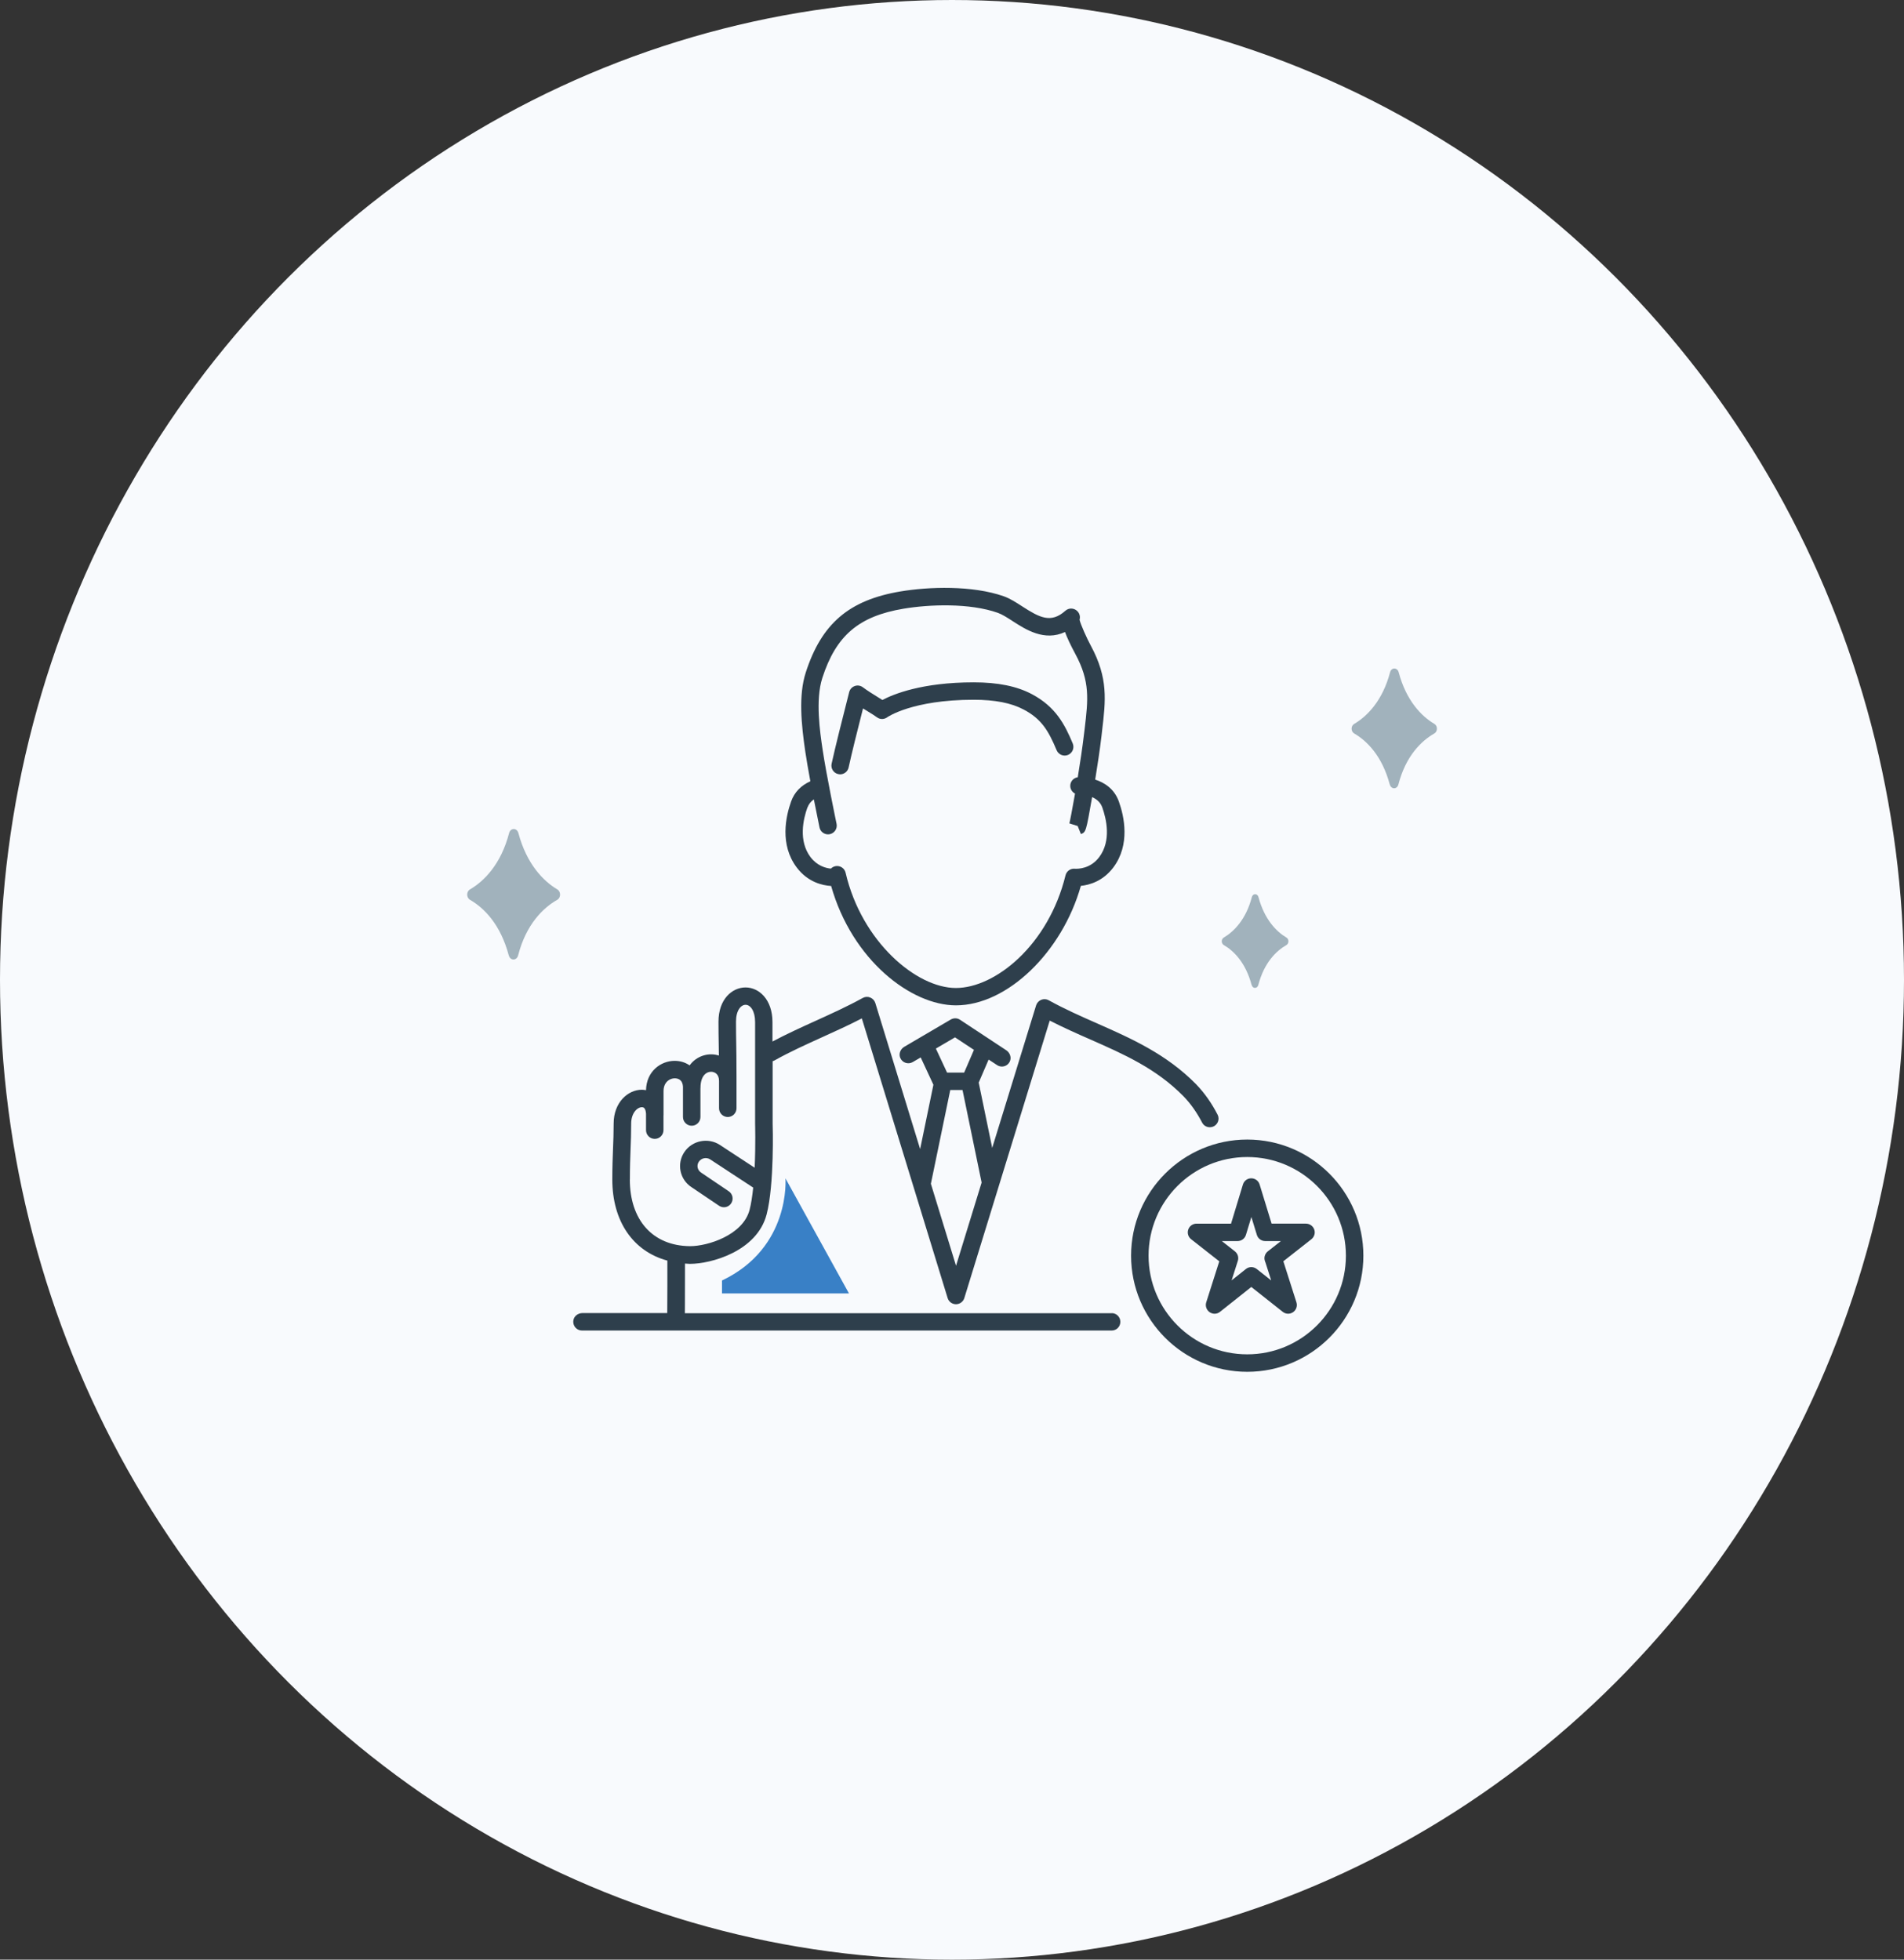 <?xml version="1.0" encoding="UTF-8"?><svg id="_イヤー_2" xmlns="http://www.w3.org/2000/svg" width="340" height="350" viewBox="0 0 340 350"><rect x="0" y="0" width="340" height="350" fill="#333333" stroke="none"/><defs><style>.cls-1{fill:#f8fafd;}.cls-2{fill:#3980c6;}.cls-3{fill:#2e3f4c;}.cls-4{fill:#a1b2bc;}</style></defs><g id="_ンテンツ"><g><ellipse class="cls-1" cx="170" cy="175" rx="170" ry="175"/><g><g><path class="cls-3" d="M222.72,203.53c-11.43,0-20.74,9.3-20.74,20.74s9.3,20.74,20.74,20.74,20.74-9.3,20.74-20.74-9.3-20.74-20.74-20.74Zm0,38.36c-9.72,0-17.62-7.9-17.62-17.62s7.9-17.62,17.62-17.62,17.62,7.9,17.62,17.62-7.9,17.62-17.62,17.62Z"/><path class="cls-3" d="M233.22,218.54h-6.15l-2.14-6.99c-.2-.66-.81-1.1-1.49-1.1h0c-.69,0-1.29,.45-1.49,1.11l-2.12,6.99h-6.17c-.66,0-1.26,.42-1.47,1.05-.22,.63-.01,1.32,.51,1.73l5.03,3.95-2.33,7.32c-.21,.65,.04,1.37,.6,1.76,.27,.18,.58,.28,.89,.28,.34,0,.69-.11,.97-.34l5.59-4.44,5.61,4.44c.54,.43,1.29,.45,1.85,.06,.56-.39,.81-1.1,.6-1.75l-2.34-7.34,5.01-3.94c.52-.41,.73-1.11,.51-1.73-.22-.63-.81-1.05-1.47-1.05Zm-7.35,6.69c.02,.07,.05,.14,.09,.21l1.04,3.25-2.58-2.04c-.28-.22-.62-.34-.97-.34s-.68,.11-.97,.34l-2.55,2.03,1.11-3.48c.2-.62-.01-1.3-.52-1.7l-2.34-1.84h2.82c.69,0,1.29-.45,1.49-1.11l.97-3.19,.98,3.2c.2,.66,.81,1.1,1.49,1.1h2.8l-2.34,1.84c-.52,.41-.73,1.11-.51,1.73Z"/><path class="cls-3" d="M148.42,158.25c3.74,13.21,14.26,21.31,22.29,21.31,9.14,0,18.94-9.47,22.3-21.34,1.56-.16,3.95-.84,5.79-3.28,3.07-4.08,1.94-9.13,1-11.78-.83-2.32-2.64-3.41-4.23-3.92,.38-2.35,.83-5.26,1.13-7.82l.1-.89c.65-5.46,1.12-9.4-2.01-15.21-.72-1.33-1.82-3.77-2.01-4.63,.15-.51,.03-1.08-.36-1.5-.58-.62-1.55-.67-2.18-.1-2.59,2.31-4.62,1.2-7.72-.8-1.11-.72-2.17-1.4-3.27-1.79-5.62-1.98-13.44-1.71-18.43-.87-9.21,1.54-14.12,5.75-16.94,14.5-1.3,4.05-.8,9.2-.07,14.16,.22,1.48,.55,3.36,.9,5.25-1.67,.74-2.86,1.97-3.44,3.61-.95,2.65-2.07,7.7,1,11.78,1.98,2.63,4.59,3.22,6.15,3.31Zm-4.22-14.04c.22-.6,.6-1.07,1.13-1.44,.53,2.69,.97,4.84,1.01,5.01,.15,.74,.8,1.24,1.52,1.24,.11,0,.21-.01,.32-.03,.84-.18,1.38-1,1.21-1.84-.02-.09-1.83-8.77-2.5-13.3-.46-3.08-1.31-8.83-.05-12.75,2.44-7.57,6.5-11.04,14.49-12.38,4.62-.78,11.82-1.05,16.87,.74,.76,.27,1.67,.85,2.62,1.47,2.34,1.51,5.69,3.67,9.36,1.95,.37,1,.96,2.28,1.85,3.93,2.66,4.94,2.28,8.11,1.66,13.36l-.11,.89c-.28,2.39-.7,5.18-1.12,7.76-.78,.11-1.37,.78-1.34,1.59,.02,.58,.36,1.08,.85,1.33-.49,2.82-.91,4.97-1.01,5.32l1.48,.47-.47-1.49,.47,1.48,.58,1.45c.9-.36,.91-.38,2-6.6,.75,.32,1.48,.88,1.82,1.85,.73,2.06,1.64,5.94-.55,8.86-1.57,2.09-3.77,2.12-4.4,2.08-.76-.06-1.44,.45-1.62,1.18-3.04,12.43-12.53,20.12-19.58,20.12s-16.83-8.27-19.69-20.58c-.18-.79-.94-1.31-1.75-1.19-.35,.05-.65,.22-.88,.45-.95-.09-2.46-.51-3.64-2.06-2.19-2.91-1.29-6.8-.55-8.86Z"/><path class="cls-3" d="M150.02,138.3c.72,0,1.36-.5,1.52-1.23,.53-2.45,1.55-6.53,2.57-10.54,.33,.21,.66,.41,.97,.6,.62,.38,1.2,.74,1.51,.98,.55,.41,1.29,.41,1.84,0,.04-.03,4.45-3.13,15.44-3.13,3.8,0,6.73,.57,8.95,1.76,3.09,1.64,4.36,3.65,5.86,7.25,.33,.79,1.24,1.17,2.04,.84,.79-.33,1.17-1.24,.84-2.04-1.4-3.34-3.01-6.53-7.28-8.8-2.68-1.43-6.09-2.12-10.41-2.12-9.19,0-14.31,2.1-16.3,3.15-.26-.17-.55-.34-.85-.53-.88-.54-1.87-1.16-2.64-1.74-.42-.31-.96-.4-1.45-.22-.49,.17-.86,.58-.99,1.08-1.19,4.68-2.5,9.85-3.14,12.8-.18,.84,.35,1.67,1.19,1.85,.11,.02,.22,.04,.33,.04Z"/><path class="cls-3" d="M198.55,234.55H122.3c0-.45,0-1.01,.01-1.63,0-1.62,.01-3.67,.01-5.35,0-.72,0-1.36,0-1.89,.28,.02,.56,.04,.84,.05,.03,0,.06,0,.1,0,3.63,0,11.91-2.19,13.64-8.84,1.39-5.36,1.09-15.86,1.07-16.26v-11.1c.12-.03,.24-.08,.35-.14,2.75-1.54,5.57-2.81,8.56-4.17,2.31-1.05,4.69-2.12,7.02-3.33l15.32,49.95c.2,.65,.8,1.1,1.49,1.1h0c.68,0,1.29-.45,1.49-1.1l15.25-49.56c2.42,1.24,4.85,2.32,7.22,3.36,6.06,2.67,11.79,5.2,16.66,10.15,1.35,1.39,2.44,2.99,3.34,4.72,.35,.68,1.16,.99,1.88,.73h.03c.87-.33,1.27-1.33,.85-2.15-1.03-2-2.3-3.85-3.87-5.47-5.3-5.38-11.57-8.15-17.63-10.83-2.86-1.26-5.81-2.56-8.66-4.14-.41-.23-.9-.26-1.34-.08-.43,.18-.77,.54-.91,.99l-7.84,25.46-2.38-11.52s-.03-.08-.04-.12l1.78-4.14,1.51,.99c.26,.17,.56,.26,.86,.26,.58,0,1.14-.32,1.41-.9,.34-.71,.03-1.57-.63-2.01l-8.26-5.45c-.5-.33-1.13-.34-1.65-.04l-8.3,4.87c-.67,.39-1.02,1.21-.74,1.94,.36,.92,1.43,1.27,2.25,.79l1.42-.83,2.27,4.88-2.37,11.49-8-26.08c-.14-.45-.47-.81-.91-.99-.44-.18-.93-.15-1.34,.08-2.77,1.53-5.68,2.84-8.49,4.12-2.52,1.14-5.12,2.33-7.63,3.66v-3.46c0-4.07-2.42-6.2-4.81-6.2s-4.83,2.1-4.83,6.11c0,1.7,.02,2.73,.04,3.89,.01,.64,.02,1.32,.03,2.17-1.75-.57-3.69,0-4.91,1.36-.1,.12-.21,.25-.32,.39-.76-.53-1.68-.81-2.67-.81-2.44,0-5.04,1.84-5.11,5.24-.25-.05-.5-.08-.75-.08-2.47,0-5.03,2.26-5.03,6.04,0,1.66-.05,3.02-.11,4.45-.06,1.61-.13,3.28-.13,5.54,0,7.52,3.75,12.85,9.83,14.49,.01,1.93,0,7.1-.02,9.37h-15.14c-.78,0-1.5,.53-1.62,1.3-.16,.98,.59,1.82,1.54,1.82h94.59c.85,0,1.54-.69,1.54-1.54v-.03c0-.85-.69-1.54-1.54-1.54Zm-28.01-49.27l3.38,2.23-1.75,4.06h-3.05l-2-4.29,3.41-2Zm-4.31,26.14l3.46-16.74h2.19l3.41,16.53-4.57,14.86-4.49-14.64h0Zm-53.75-.75c0-2.21,.06-3.84,.12-5.42,.06-1.47,.11-2.85,.11-4.57,0-1.91,1.11-2.93,1.91-2.93,.25,0,.37,.1,.44,.18,.17,.19,.27,.54,.3,.97v2.95c0,.86,.7,1.56,1.56,1.56s1.56-.7,1.56-1.56v-2.57s.01-.09,.01-.13v-4.29c0-2.23,2.19-2.71,3.03-1.9,.27,.25,.41,.64,.44,1.13v5.41c0,.86,.7,1.56,1.56,1.56s1.56-.7,1.56-1.56v-5.1s.01-.08,.01-.13c0-1,.24-1.8,.69-2.3,.32-.36,.75-.55,1.2-.55,.65,0,1.42,.43,1.42,1.62v4.9c0,.86,.7,1.56,1.56,1.56s1.56-.7,1.56-1.56v-4.89h0c0-.15,0-.27,0-.41v-.36h0c0-3.05-.03-4.61-.05-5.98-.02-1.14-.04-2.16-.04-3.84,0-1.97,.86-3,1.71-3s1.7,1.06,1.7,3.09v18.1c0,.06,.11,3.83-.08,7.91l-6.22-4.08c-2.1-1.36-4.94-.79-6.33,1.28-.68,1.01-.92,2.22-.68,3.4,.24,1.19,.95,2.22,1.95,2.87l4.92,3.32c.27,.18,.57,.27,.87,.27,.5,0,.99-.24,1.29-.69,.48-.71,.29-1.68-.42-2.16l-4.94-3.34c-.32-.21-.54-.53-.62-.9-.07-.36,0-.73,.21-1.04,.45-.67,1.37-.85,2.04-.41l7.67,5.03c-.15,1.48-.36,2.86-.64,3.96-1.19,4.57-7.54,6.5-10.6,6.5h-.08c-6.61-.07-10.71-4.64-10.71-11.92Z"/></g><path class="cls-4" d="M248.17,140.12c-1.36-5.12-4.08-7.8-6.35-9.12-.61-.35-.62-1.35,0-1.71,2.3-1.35,5.07-4.12,6.41-9.23,.23-.88,1.29-.88,1.53,0,1.35,5.1,4.09,7.88,6.38,9.23,.61,.36,.6,1.36-.01,1.71-2.31,1.32-5.1,4.01-6.42,9.12-.23,.89-1.29,.89-1.53,0Z"/><path class="cls-4" d="M223.5,175.92c-1.06-4-3.19-6.1-4.97-7.13-.48-.28-.48-1.06,0-1.34,1.8-1.06,3.97-3.22,5.01-7.22,.18-.69,1.01-.69,1.19,0,1.06,3.99,3.2,6.16,4.99,7.22,.48,.28,.47,1.06,0,1.34-1.81,1.03-3.99,3.14-5.02,7.13-.18,.69-1.01,.7-1.19,0Z"/><path class="cls-4" d="M90.85,170.64c-1.48-5.58-4.44-8.5-6.92-9.93-.67-.39-.67-1.47,0-1.86,2.51-1.47,5.53-4.48,6.98-10.06,.25-.96,1.41-.96,1.66,0,1.48,5.55,4.46,8.58,6.95,10.06,.66,.39,.66,1.48-.01,1.86-2.52,1.43-5.56,4.37-6.99,9.93-.25,.97-1.41,.97-1.66,0Z"/><path class="cls-2" d="M140.26,210.45s1,12.39-11.33,18.25v2.31h22.67l-11.34-20.55Z"/></g></g></g></svg>